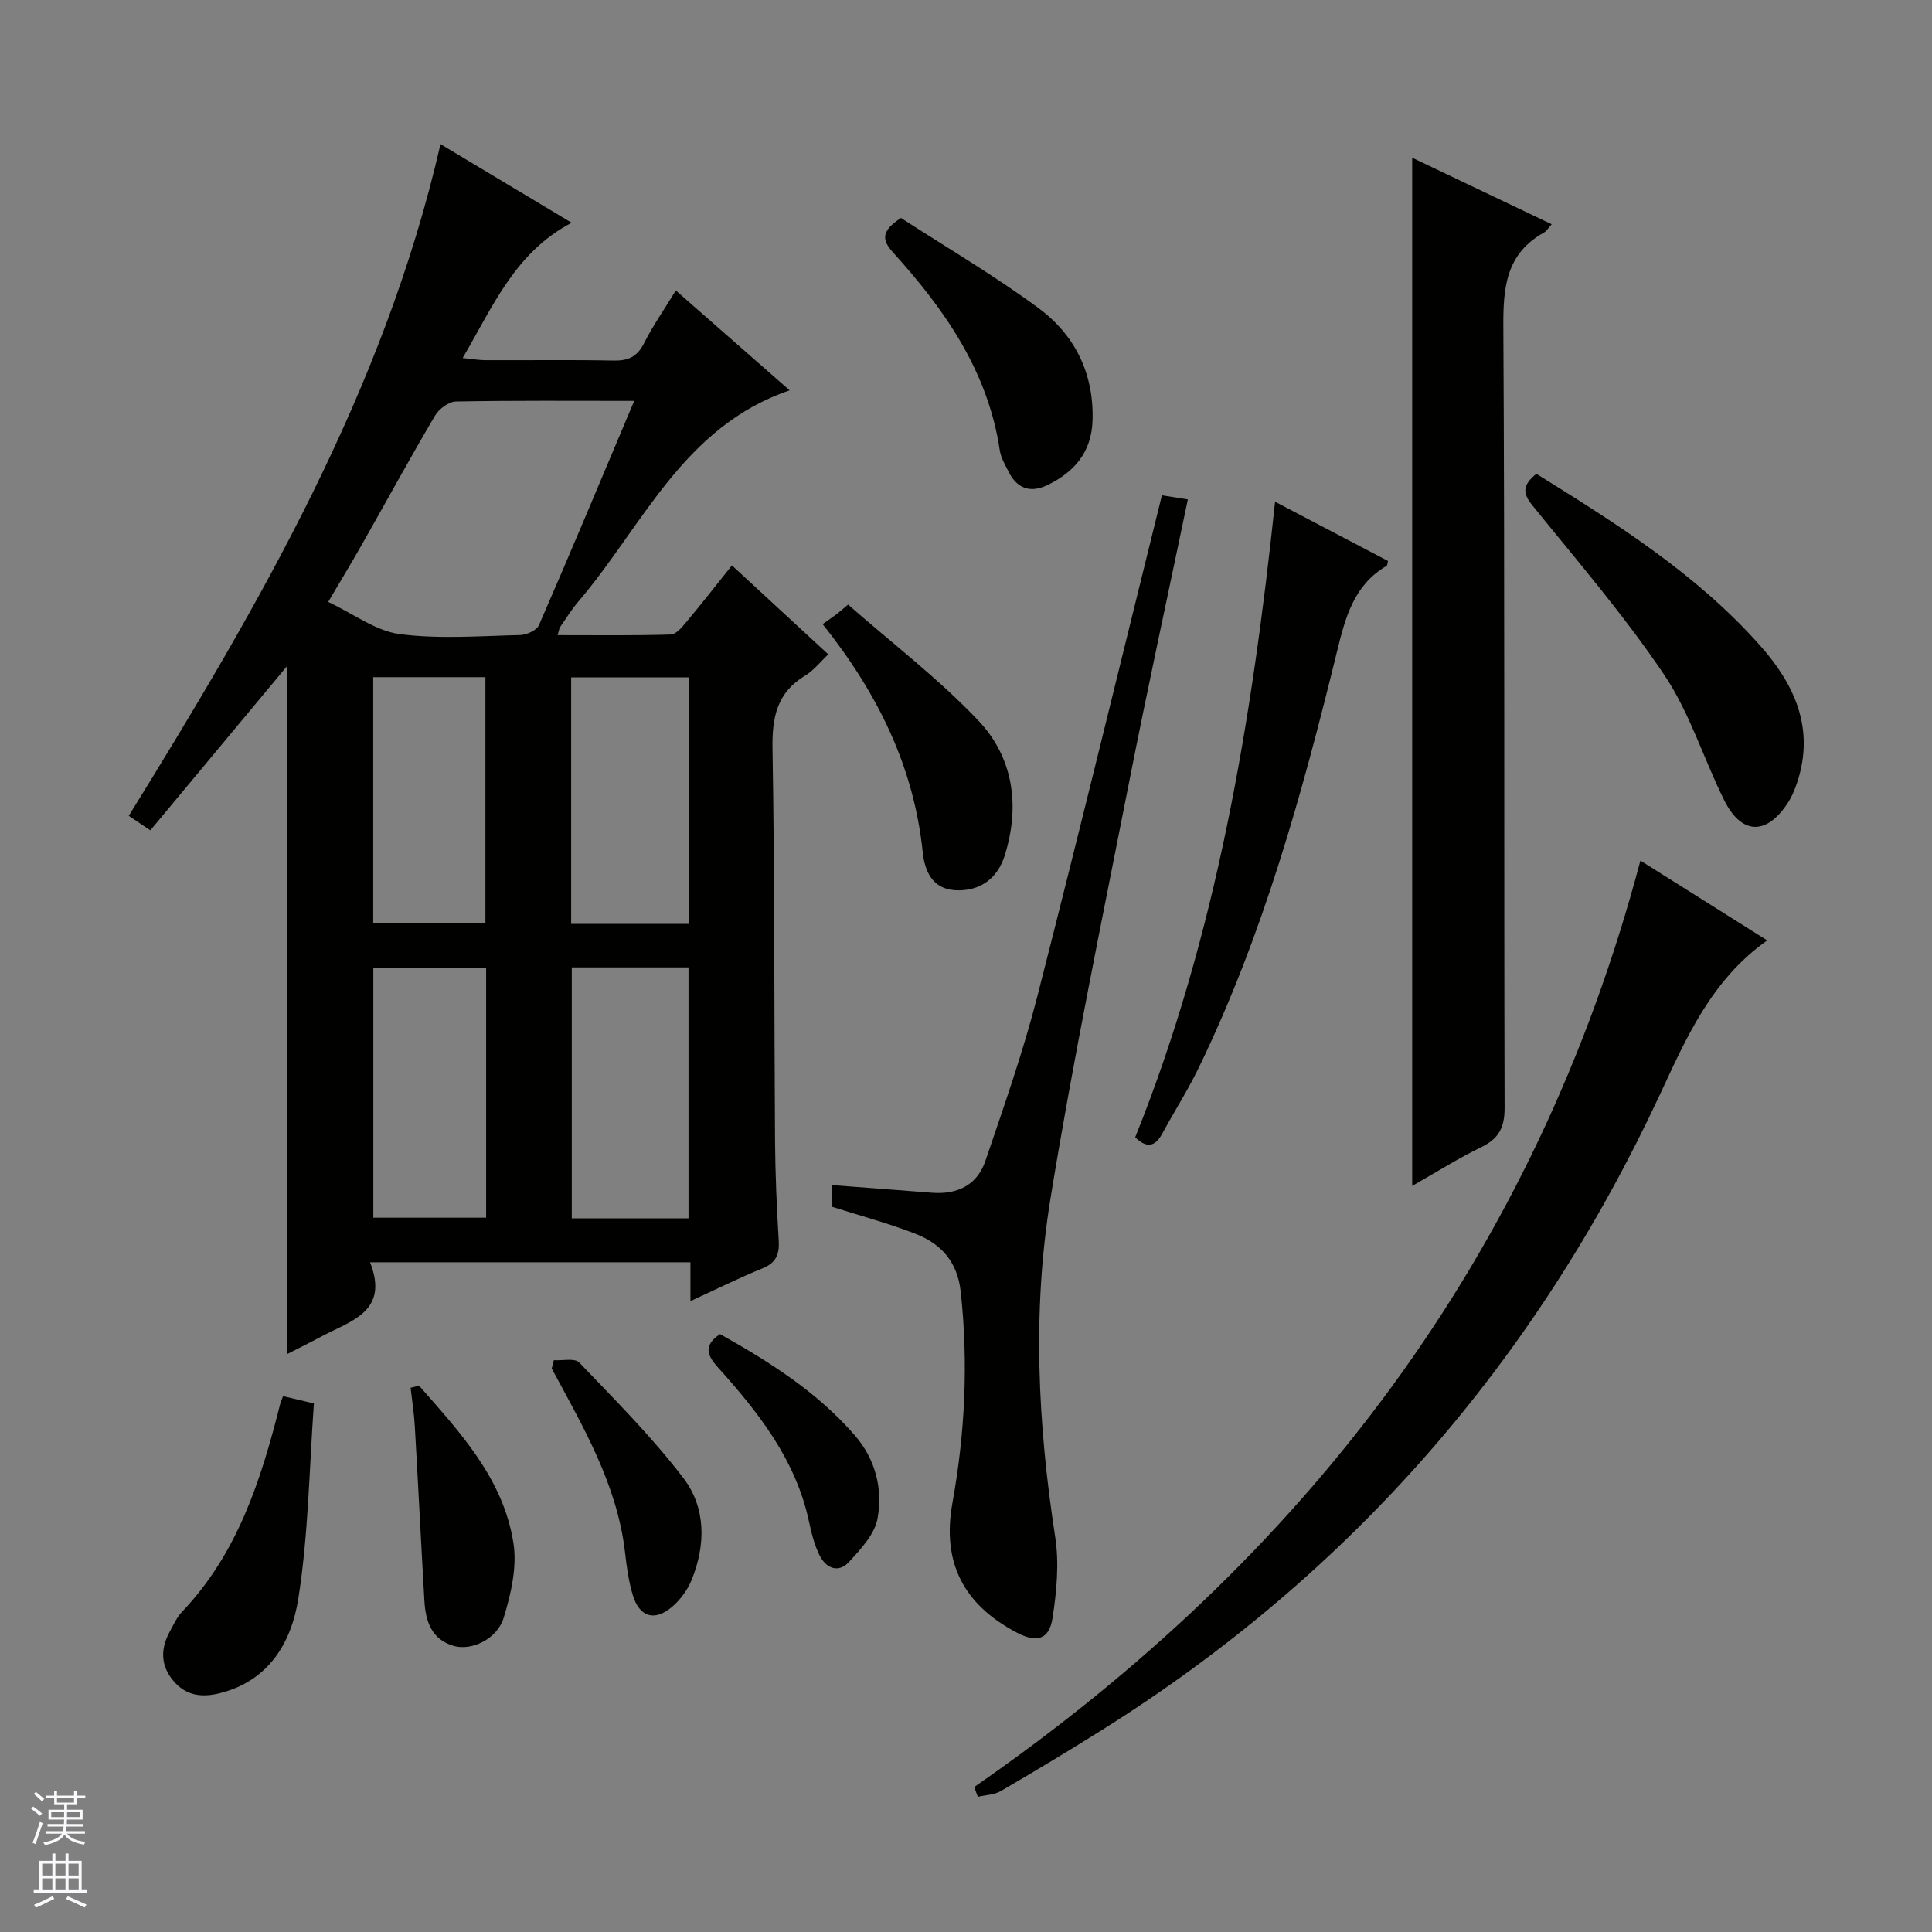 <svg enable-background="new 0 0 400 400" viewBox="0 0 400 400" xmlns="http://www.w3.org/2000/svg"><rect x="0" y="0" width="400" height="400" fill="#808080" stroke="none"/><g fill="#010100"><path d="m142.95 269.38c0-3.09 0-5.4 0-8.04-21.99 0-43.7 0-66.34 0 4.06 10.26-4.05 12.14-10.19 15.43-2.28 1.22-4.6 2.36-7.05 3.62 0-47.76 0-94.96 0-142.41-9.35 11.23-18.71 22.48-28.24 33.93-1.81-1.22-2.99-2.01-4.47-3 27.06-43.79 52.81-87.92 64.54-139.07 9.08 5.44 17.98 10.78 27.15 16.28-11.71 6.13-16.24 17.23-22.56 28 2 .2 3.38.45 4.76.45 8.83.04 17.66-.1 26.49.08 3.04.06 4.9-.79 6.31-3.6 1.78-3.55 4.08-6.83 6.57-10.91 7.88 6.92 15.55 13.64 23.57 20.68-22.07 7.51-30.41 28.11-43.76 43.74-1.4 1.64-2.54 3.5-3.77 5.28-.18.26-.2.62-.51 1.66 7.95 0 15.7.11 23.44-.13 1.14-.04 2.4-1.62 3.32-2.72 3.09-3.7 6.06-7.5 9.33-11.59 6.62 6.11 13.06 12.05 19.95 18.42-1.71 1.61-3.04 3.34-4.78 4.39-5.87 3.53-6.88 8.64-6.77 15.15.46 26.98.33 53.97.52 80.95.05 6.98.35 13.97.77 20.93.17 2.87-.6 4.58-3.39 5.71-4.77 1.94-9.36 4.23-14.89 6.77zm-11.64-186.38c-12.96 0-24.94-.1-36.92.13-1.49.03-3.5 1.54-4.32 2.92-5.23 8.88-10.17 17.92-15.25 26.88-2.09 3.68-4.29 7.31-6.87 11.69 5.3 2.5 9.85 6.01 14.78 6.66 8.19 1.07 16.62.39 24.94.2 1.36-.03 3.44-.97 3.91-2.04 6.61-15.18 12.99-30.46 19.73-46.44zm11.24 169.25c0-17.56 0-34.78 0-51.96-8.31 0-16.24 0-24.17 0v51.96zm-24.3-60.96h24.35c0-17.18 0-34.06 0-51.05-8.26 0-16.18 0-24.35 0zm-17.6 9.04c-8.08 0-15.65 0-23.36 0v51.78h23.36c0-17.44 0-34.4 0-51.78zm-23.38-60.13v50.93h23.23c0-17.22 0-33.97 0-50.93-7.78 0-15.23 0-23.23 0z"/><path d="m292.38 32.66c9.65 4.6 19.12 9.12 28.88 13.77-.72.79-1.06 1.42-1.6 1.72-7.8 4.34-8.46 11.25-8.41 19.41.31 53.95.11 107.9.26 161.85.01 4.08-1.24 6.35-4.84 8.1-4.74 2.3-9.21 5.13-14.29 8.02 0-71.15 0-141.69 0-212.87z"/><path d="m201.7 369.98c68.56-47.46 116.23-109.94 137.93-191.8 8.87 5.58 17.37 10.93 26.25 16.52-11.57 8.18-16.76 20.21-22.2 31.89-25.69 55.17-63.95 99.23-115.55 131.6-6.9 4.33-13.89 8.53-20.93 12.63-1.36.79-3.16.81-4.75 1.19-.25-.68-.5-1.35-.75-2.03z"/><path d="m172.17 249.82c0-1.32 0-2.78 0-4.46 7.01.53 13.88 1.03 20.74 1.58 5.27.42 9.39-1.55 11.1-6.57 3.83-11.27 7.8-22.54 10.75-34.06 8.81-34.37 17.16-68.87 25.8-103.76 1.69.27 3.39.54 5.37.85-4.15 19.9-8.38 39.3-12.21 58.79-5.63 28.63-11.56 57.23-16.24 86.02-3.78 23.25-2.61 46.69.99 70.02.84 5.45.3 11.28-.56 16.79-.69 4.47-3.3 5.15-7.4 2.99-11.05-5.82-15.54-14.55-13.32-26.84 2.62-14.5 3.31-29.01 1.72-43.69-.68-6.35-4.16-10.06-9.6-12.13-5.52-2.12-11.28-3.67-17.14-5.53z"/><path d="m235.03 235.47c16.87-41.97 24.14-86.11 28.96-131.59 8.07 4.23 15.73 8.25 23.38 12.26-.13.48-.12.92-.3 1.02-6.79 3.99-8.52 10.64-10.26 17.74-7.23 29.52-15.32 58.8-28.68 86.28-2.25 4.62-5.04 8.98-7.49 13.51-1.49 2.74-3.21 3.1-5.61.78z"/><path d="m318.08 98.1c16.64 10.32 33.11 20.7 46.23 35.44 7.22 8.1 11.43 17.19 7.82 28.33-.51 1.57-1.17 3.15-2.08 4.51-4.38 6.61-9.52 6.44-13.07-.7-4.28-8.6-7.13-18.1-12.43-25.98-8.24-12.24-17.94-23.51-27.24-35.01-2.04-2.5-2.2-4.18.77-6.59z"/><path d="m186.54 45.13c9.42 6.1 19.3 11.89 28.46 18.65 7.52 5.55 11.49 13.5 11.2 23.24-.2 6.63-3.8 10.76-9.42 13.45-3.38 1.61-6.17.73-7.91-2.7-.74-1.47-1.64-2.98-1.88-4.56-2.44-16.33-11.4-29.14-22.11-40.96-2.34-2.58-2.45-4.45 1.66-7.12z"/><path d="m170.32 129.22c1.22-.87 2.05-1.44 2.86-2.04.52-.39 1-.83 2.4-2.01 9.01 7.91 18.69 15.29 26.96 24 7.29 7.68 8.69 17.71 5.47 27.97-1.55 4.93-5.3 7.41-10.15 7.18-4.97-.24-6.43-4.21-6.82-7.9-1.84-17.61-9.21-32.74-20.72-47.2z"/><path d="m58.6 289.06c1.9.45 3.48.82 6.39 1.51-.97 13.4-1.12 27.07-3.23 40.43-1.41 8.92-6 17-16.26 19.56-3.75.94-6.95.5-9.51-2.45-2.71-3.13-2.83-6.63-.89-10.21.79-1.46 1.5-3.05 2.62-4.23 11.45-12.04 16.3-27.18 20.23-42.76.11-.47.31-.92.65-1.85z"/><path d="m86.77 286.9c8.5 9.68 17.47 19.27 19.54 32.64.76 4.93-.52 10.47-2.02 15.38-1.36 4.47-6.71 6.93-10.39 5.84-4.58-1.35-5.79-5.12-6.03-9.31-.7-12.07-1.29-24.14-1.99-36.21-.15-2.65-.57-5.28-.87-7.92.59-.14 1.18-.28 1.76-.42z"/><path d="m114.67 281.61c1.79.12 4.33-.48 5.25.48 7.43 7.78 15.1 15.43 21.59 23.96 4.64 6.09 4.63 13.75 1.72 20.97-.83 2.07-2.29 4.1-3.97 5.56-3.69 3.21-6.87 2.27-8.26-2.37-.85-2.83-1.25-5.82-1.59-8.77-1.62-14.06-8.65-25.98-15.18-38.1.15-.58.3-1.15.44-1.73z"/><path d="m149.08 276.21c10.15 5.7 20.07 11.94 27.91 20.98 4.29 4.95 5.8 11.07 4.7 17.18-.59 3.29-3.51 6.4-5.96 9.05-2.19 2.37-4.75 1.22-6.05-1.41-1.08-2.18-1.69-4.64-2.2-7.04-2.72-12.67-10.36-22.43-18.73-31.74-2.21-2.44-3.34-4.56.33-7.02z"/></g><path d="m6.45 374.46.42-.45c.65.47 1.27.95 1.85 1.44l-.45.49c-.66-.56-1.26-1.06-1.83-1.48m.93 7.33-.63-.26c.55-1.36 1.05-2.8 1.52-4.33.19.1.38.19.59.27-.46 1.29-.95 2.73-1.48 4.32m-.38-10.38.44-.42c.43.34 1.01.82 1.74 1.44l-.49.49c-.53-.51-1.09-1.01-1.69-1.51m2.5.35h1.72v-1.04h.59v1.04h3.52v-1.04h.59v1.04h1.75v.53h-1.75v1.42h-2.03v.97h3.22v2.03h-3.24c0 .35-.01.66-.03.93h3.32v.53h-3.37c-.03.27-.08.58-.15.94h3.96v.53h-3.71c.67.92 1.93 1.48 3.79 1.68-.13.24-.23.44-.29.59-2.13-.38-3.48-1.08-4.04-2.12-.43.97-1.77 1.72-4.03 2.23-.09-.19-.2-.37-.33-.55 2.1-.42 3.37-1.03 3.81-1.83h-3.36v-.53h3.58c.08-.29.13-.61.16-.94h-3.33v-.53h3.39c.02-.27.04-.58.04-.93h-3.23v-2.03h3.25v-.97h-2.07v-1.42h-1.73zm1.12 3.44v1h2.65c.01-.3.02-.44.01-.4v-.25-.35zm1.19-2h3.52v-.91h-3.52zm4.71 2h-2.63v.59c0 .15-.01.28-.01.4h2.64z" fill="#fafafc"/><path d="m13.55 383.74h.63v1.52h2.72v6.07h1.13v.6h-11.05v-.6h1.13v-6.07h2.73v-1.52h.63v1.52h2.1v-1.52zm-2.68 8.83.38.56c-1.24.63-2.53 1.25-3.85 1.85-.1-.21-.21-.42-.34-.63 1.36-.55 2.63-1.15 3.81-1.78m-2.13-4.27h2.1v-2.45h-2.1zm0 3.04h2.1v-2.46h-2.1zm2.72-3.04h2.1v-2.45h-2.1zm0 3.04h2.1v-2.46h-2.1zm6.07 3.6c-1.41-.71-2.7-1.3-3.86-1.78l.35-.56c1.45.62 2.75 1.19 3.88 1.72zm-1.25-9.09h-2.1v2.45h2.1zm-2.09 5.49h2.1v-2.46h-2.1z" fill="#fafafc"/></svg>